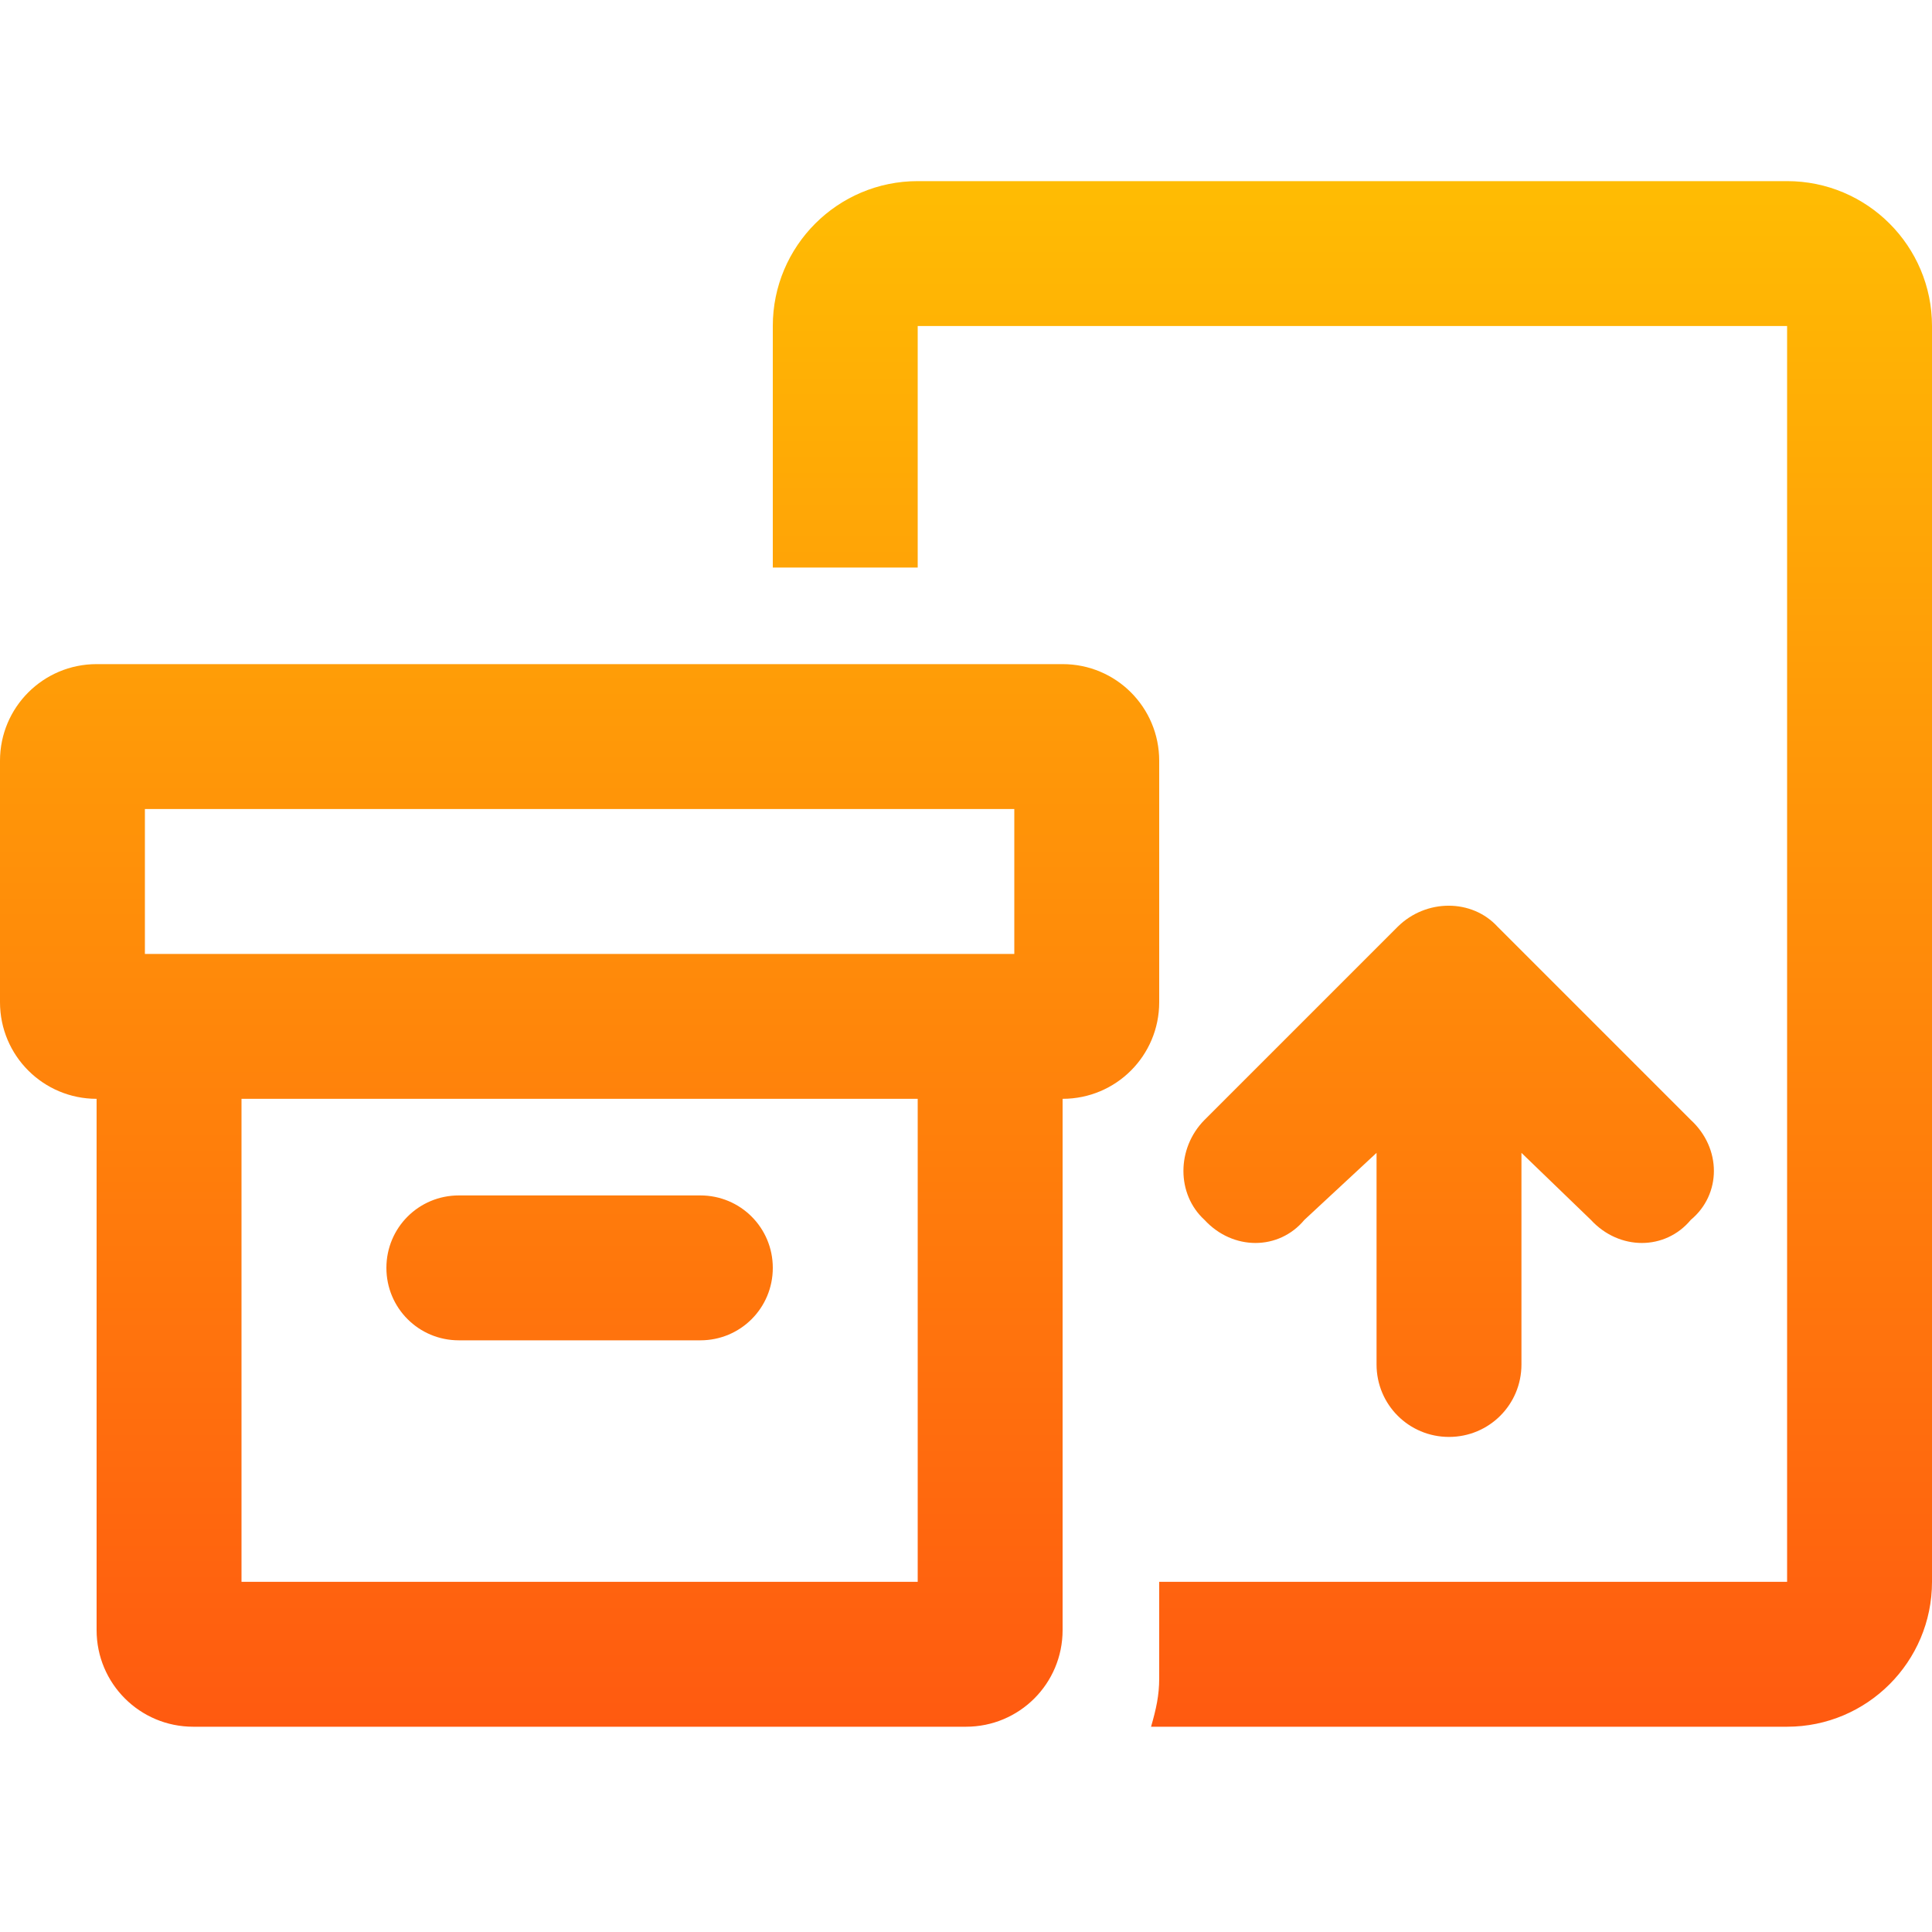 <svg width="64" height="64" viewBox="0 0 64 64" fill="none" xmlns="http://www.w3.org/2000/svg"><path d="M59.2 10.8H30.4v8h-4.8v-8c0-2.651 2.15-4.8 4.8-4.8h28.8c2.65 0 4.8 2.149 4.8 4.8v41.6c0 2.65-2.15 4.8-4.8 4.8H38.13c.17-.59.27-1.04.27-1.6v-3.2h20.8V10.8zm-3.19 26.3c1.02.94 1.02 2.46 0 3.31-.85 1.02-2.37 1.02-3.31 0l-2.3-2.22v7.01c0 1.33-1.07 2.4-2.4 2.4-1.33 0-2.4-1.07-2.4-2.4v-7.01l-2.39 2.22c-.85 1.02-2.37 1.02-3.31 0-.93-.85-.93-2.37 0-3.31l6.4-6.4c.94-.93 2.46-.93 3.31 0l6.4 6.4zM23.2 39.6c1.33 0 2.4 1.07 2.4 2.4 0 1.33-1.07 2.4-2.4 2.4h-8c-1.33 0-2.4-1.07-2.4-2.4 0-1.33 1.07-2.4 2.4-2.4h8zM0 25.2C0 23.43 1.433 22 3.2 22h32c1.77 0 3.2 1.43 3.2 3.2v8c0 1.77-1.43 3.2-3.2 3.2V54c0 1.77-1.43 3.2-3.2 3.2H6.4c-1.767 0-3.2-1.43-3.2-3.2V36.4c-1.767 0-3.2-1.43-3.2-3.2v-8zm4.8 1.6v4.8h28.8v-4.8H4.8zM8 52.4h22.4v-16H8v16z" fill="url(#paint0_linear_8_281)"/><defs><linearGradient id="paint0_linear_8_281" x1="25.678" y1="6" x2="25.678" y2="57.2" gradientUnits="userSpaceOnUse"><stop stop-color="#FFBC03"/><stop offset="1" stop-color="#FF5A10"/></linearGradient></defs></svg>